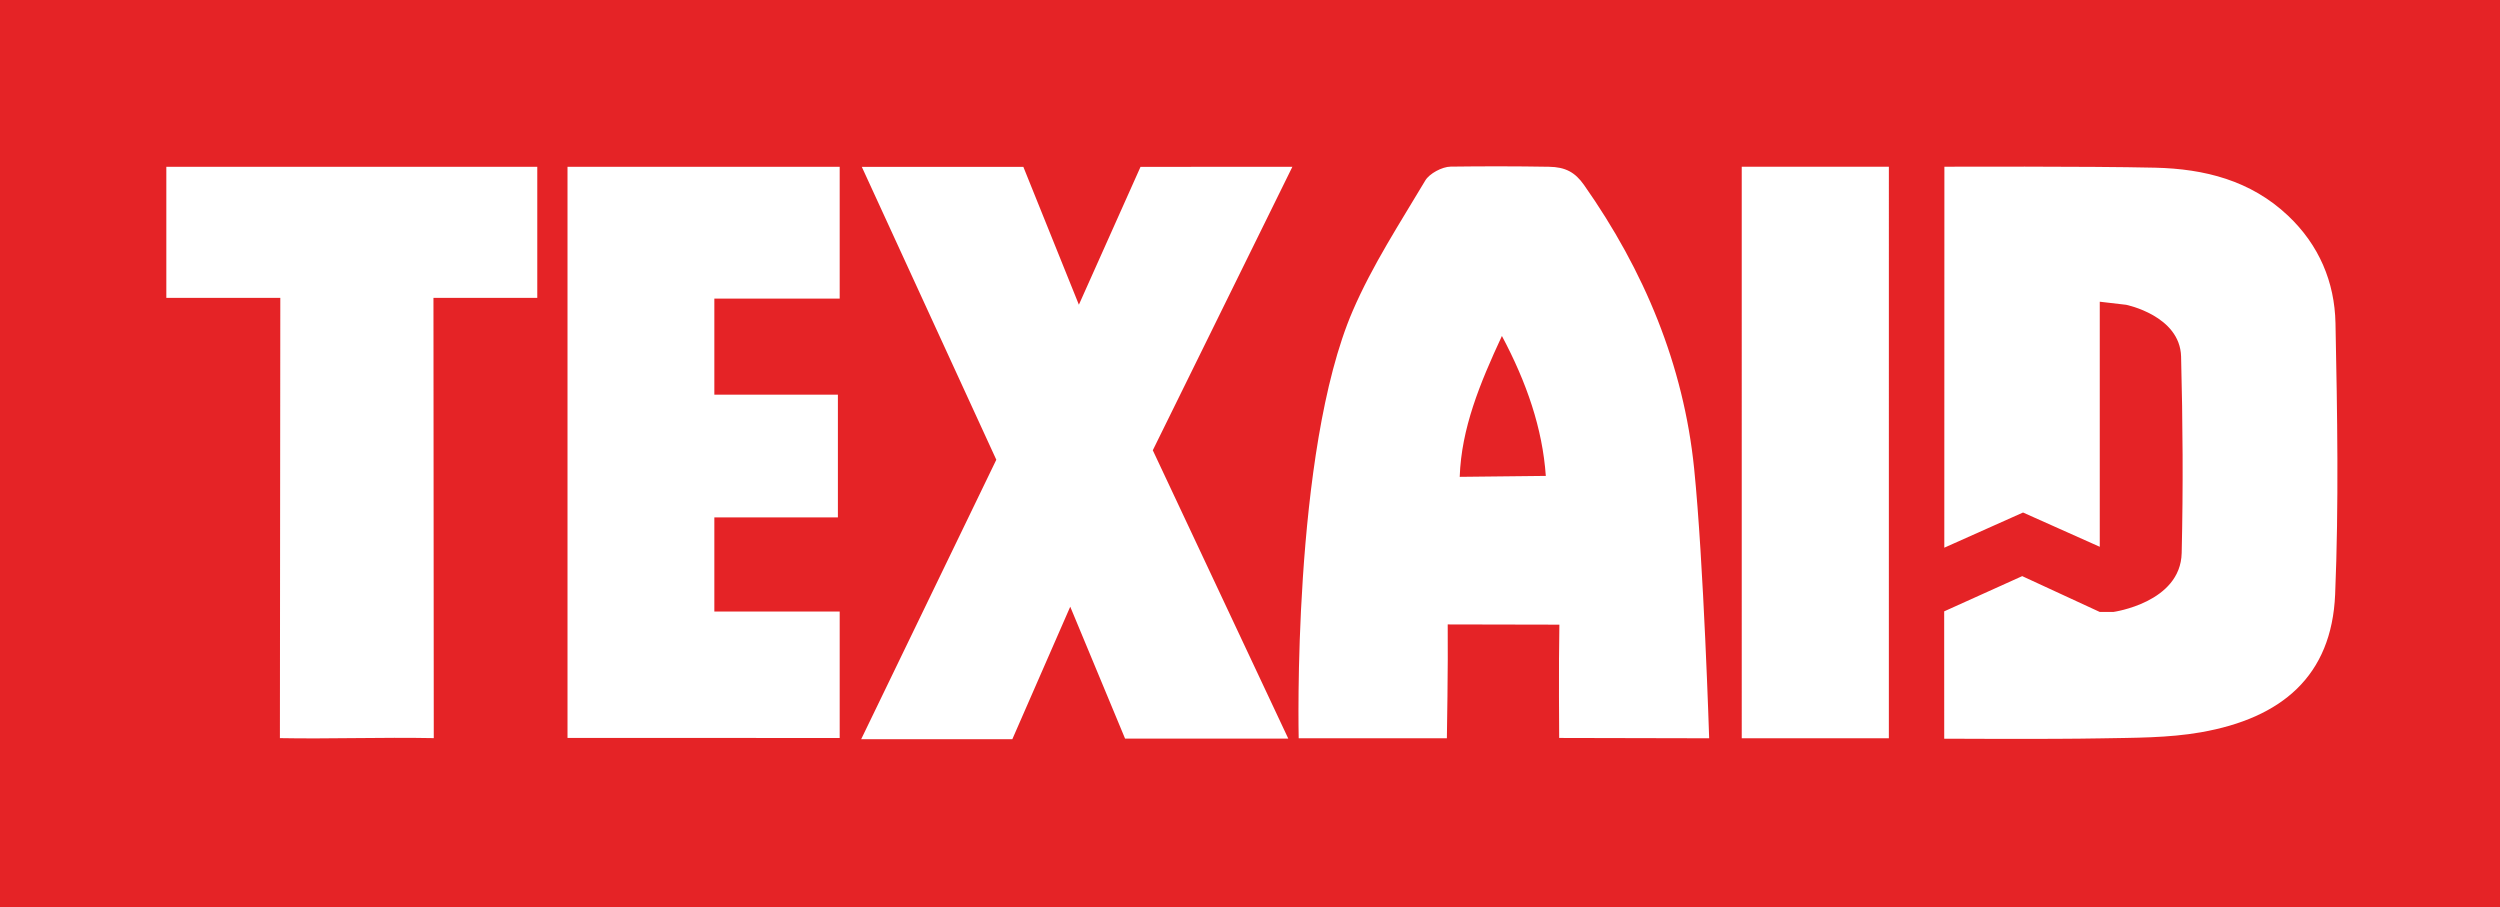 <svg xmlns="http://www.w3.org/2000/svg" width="496" height="180" viewBox="0 0 496 180" fill="none"><rect width="496" height="180" fill="#E52326"></rect><path d="M226.281 33.1L214.051 60.455L203.031 33.1H170.981L197.668 91.213L170.855 146.661H200.844L212.335 120.37L223.213 146.536H255.593L228.715 89.335L256.405 33.099L226.281 33.1ZM33 59.098H55.613C55.613 59.098 55.56 117.876 55.533 146.445C65.471 146.633 75.486 146.244 86.06 146.445C86.039 116.922 85.998 59.098 85.998 59.098H106.596V33.098H33V59.098ZM112.594 146.41L166.594 146.414V121.334H141.726V102.658H166.238V78.307H141.726V59.248H166.594V33.098H112.594V146.41ZM463.361 64.121C463.197 55.951 460.103 48.609 453.95 42.795C446.527 35.781 437.349 33.496 427.603 33.27C414.454 32.967 385.767 33.079 385.767 33.079L385.751 108.662L401.372 101.683L416.593 108.484V59.86L421.818 60.469C421.818 60.469 432.519 62.625 432.728 70.744C433.064 83.867 433.154 96.598 432.845 109.724C432.616 119.578 419.275 121.412 419.275 121.412H416.593L401.206 114.304L385.727 121.293L385.725 122.228L385.733 146.558C385.733 146.558 406.459 146.685 416.797 146.491C423.416 146.368 430.143 146.425 436.629 145.29C452.676 142.484 462.621 134.14 463.293 117.915C464.031 100.008 463.72 82.047 463.361 64.121ZM345.562 146.473H374.749L374.751 33.078H345.56L345.562 146.473ZM314.271 36.7C312.478 34.145 310.55 33.143 307.333 33.087C300.761 32.974 294.095 32.978 287.802 33.06C286.107 33.081 283.595 34.439 282.782 35.8C277.735 44.28 272.276 52.638 268.386 61.657C256.302 89.675 257.661 146.473 257.661 146.473H287.06C287.06 146.473 287.313 131.949 287.226 123.887C294.765 123.906 301.499 123.915 309.382 123.932C309.222 132.098 309.341 146.411 309.341 146.411L339.097 146.475C339.097 146.475 338.007 111.557 336.118 92.971C334.034 72.409 326.202 53.67 314.271 36.7ZM289.607 94.606C289.937 84.971 293.582 76.139 297.98 66.653C302.9 75.907 306.029 84.991 306.689 94.419C300.872 94.481 295.335 94.543 289.607 94.606Z" fill="white"></path></svg>